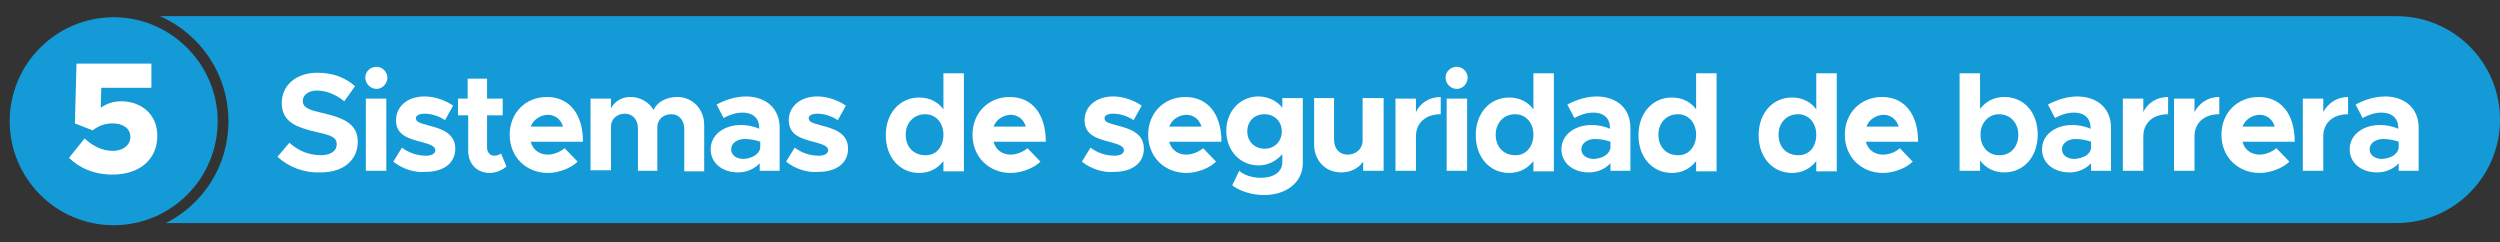 <?xml version="1.0" encoding="UTF-8"?> <!-- Generator: Adobe Illustrator 25.2.1, SVG Export Plug-In . SVG Version: 6.00 Build 0) --> <svg xmlns="http://www.w3.org/2000/svg" xmlns:xlink="http://www.w3.org/1999/xlink" version="1.1" id="Capa_1" x="0px" y="0px" viewBox="0 0 464 45" style="enable-background:new 0 0 464 45;" xml:space="preserve"><rect x="0" y="0" width="464" height="45" fill="#333333" stroke="none"/> <style type="text/css"> .st0{fill:#149AD6;} .st1{fill:#FFFFFF;} </style> <g> <path class="st0" d="M21.1,3.2c-10.6,0-19.3,8.6-19.3,19.3c0,10.6,8.6,19.3,19.3,19.3c10.6,0,19.3-8.6,19.3-19.3 C40.4,11.9,31.7,3.2,21.1,3.2z"></path> <path class="st0" d="M444.8,3H29.7c7.5,3.3,12.7,10.8,12.7,19.5c0,8.3-4.7,15.4-11.6,18.9h414c10.6,0,19.2-8.6,19.2-19.2v0 C464,11.6,455.4,3,444.8,3z"></path> <g> <path class="st1" d="M12.8,29.3l2.9-3.6c1.5,1.4,3.3,2.3,5.2,2.3c2.1,0,3.3-1.2,3.3-2.6c0-1.5-1.3-2.5-3.3-2.5 c-1.4,0-2.7,0.5-3.7,1.3l-3.3-1.3l0.3-11.1h13.9v4.5h-9.3L18.7,20c1-0.7,2.2-1.2,3.8-1.2c3.6,0,6.7,2.3,6.7,6.4 c0,4.4-3.3,7.2-8.3,7.2C17.4,32.4,14.8,31.2,12.8,29.3z"></path> </g> <g> <g> <path class="st1" d="M51.5,29.1l2.2-2.6c1.7,1.5,3.6,2.3,5.9,2.3c1.9,0,2.9-0.9,2.9-2c0-1.3-1-1.7-3.8-2.3 c-3.8-0.9-6.4-1.9-6.4-5.4c0-3.3,2.7-5.6,6.6-5.6c2.9,0,5.2,0.9,7,2.5l-2,2.8c-1.6-1.3-3.4-2-5.1-2c-1.6,0-2.6,0.9-2.6,1.9 c0,1.3,1.1,1.7,3.8,2.3c3.8,0.9,6.4,2,6.4,5.3c0,3.4-2.6,5.7-6.9,5.7C56.3,32.1,53.6,31,51.5,29.1z"></path> <path class="st1" d="M67.8,14.4c0-1.1,0.9-2,2.1-2c1.1,0,2,1,2,2c0,1.1-0.9,2.1-2,2.1C68.7,16.5,67.8,15.5,67.8,14.4z M67.9,18.3 h3.8v13.4h-3.8V18.3z"></path> <path class="st1" d="M73,30l1.6-2.6c1.2,0.9,2.7,1.5,4.5,1.5c1,0,1.7-0.4,1.7-1c0-0.8-1-1.1-2.4-1.5c-2.8-0.7-4.9-1.4-4.9-4.1 c0-2.5,2.1-4.4,5.3-4.4c1.9,0,3.8,0.7,5.3,1.7l-1.5,2.7c-1.2-0.8-2.6-1.2-3.8-1.2c-0.9,0-1.6,0.3-1.6,0.8c0,0.7,0.5,0.9,2.4,1.4 c2.3,0.6,4.9,1.4,4.9,4.3c0,2.7-2.2,4.3-5.5,4.3C76.9,32.1,74.6,31.3,73,30z"></path> <path class="st1" d="M94,30.9c-0.8,0.7-2,1.2-3.1,1.2c-2.4,0-4-1.7-4-4.1v-6.6H85v-3.1h1.8v-3.7h3.6v3.7h2.9v3.1h-2.9v6 c0,0.9,0.6,1.5,1.3,1.5c0.5,0,1-0.2,1.3-0.4L94,30.9z"></path> <path class="st1" d="M104.8,27.5l2.4,2.5c-1.2,1.2-3.5,2.1-5.5,2.1c-4,0-7.1-2.9-7.1-7.1c0-4.1,3-7,6.9-7c4.2,0,6.7,3.2,6.7,8.3 h-9.7c0.4,1.5,1.6,2.4,3.2,2.4C102.7,28.7,104,28.2,104.8,27.5z M98.5,23.5h6c-0.4-1.3-1.4-2.2-2.9-2.2 C100.2,21.4,99,22.2,98.5,23.5z"></path> <path class="st1" d="M130.7,23.2v8.6H127v-7.9c0-1.6-1-2.7-2.4-2.7c-1.5,0-2.6,1-2.6,2.4v8.1h-3.6v-7.9c0-1.6-1-2.7-2.4-2.7 c-1.5,0-2.6,1-2.6,2.4v8.1h-3.8V18.3h3.8v1.8c0.7-1.3,2-2.1,3.6-2.1c1.8,0,3.4,0.9,4.3,2.4c0.7-1.5,2.4-2.4,4.4-2.4 C128.5,18,130.7,20.2,130.7,23.2z"></path> <path class="st1" d="M144.7,23.7v8h-3.7v-1.4c-1,1.1-2.5,1.7-4,1.7c-2.9,0-5.1-1.7-5.1-4.3c0-2.7,2.5-4.5,5.6-4.5 c1.1,0,2.3,0.2,3.4,0.7v-0.3c0-1.4-0.9-2.7-3.1-2.7c-1.2,0-2.4,0.4-3.5,1l-1.3-2.5c1.9-1,3.7-1.5,5.6-1.5 C142.3,18,144.7,20.2,144.7,23.7z M141.1,27.5v-1.2c-0.9-0.3-1.8-0.5-2.9-0.5c-1.4,0-2.5,0.8-2.5,1.9s1,1.8,2.3,1.8 C139.4,29.4,140.8,28.8,141.1,27.5z"></path> <path class="st1" d="M145.9,30l1.6-2.6c1.2,0.9,2.7,1.5,4.5,1.5c1,0,1.7-0.4,1.7-1c0-0.8-1-1.1-2.4-1.5c-2.8-0.7-4.9-1.4-4.9-4.1 c0-2.5,2.1-4.4,5.3-4.4c1.9,0,3.8,0.7,5.3,1.7l-1.5,2.7c-1.2-0.8-2.6-1.2-3.8-1.2c-0.9,0-1.6,0.3-1.6,0.8c0,0.7,0.5,0.9,2.4,1.4 c2.3,0.6,4.9,1.4,4.9,4.3c0,2.7-2.2,4.3-5.5,4.3C149.8,32.1,147.5,31.3,145.9,30z"></path> <path class="st1" d="M178.9,13.6v18.2h-3.8v-1.9c-1.1,1.4-2.6,2.2-4.5,2.2c-3.6,0-6.2-2.9-6.2-7c0-4.1,2.6-7,6.2-7 c1.9,0,3.5,0.8,4.5,2.2v-6.7H178.9z M175.1,25c0-2.2-1.4-3.8-3.4-3.8c-2.1,0-3.6,1.6-3.6,3.8c0,2.3,1.5,3.8,3.6,3.8 C173.7,28.9,175.1,27.3,175.1,25z"></path> <path class="st1" d="M190.7,27.5l2.4,2.5c-1.2,1.2-3.5,2.1-5.5,2.1c-4,0-7.1-2.9-7.1-7.1c0-4.1,3-7,6.9-7c4.2,0,6.7,3.2,6.7,8.3 h-9.7c0.4,1.5,1.6,2.4,3.2,2.4C188.6,28.7,189.9,28.2,190.7,27.5z M184.4,23.5h6c-0.4-1.3-1.4-2.2-2.9-2.2 C186.1,21.4,184.9,22.2,184.4,23.5z"></path> <path class="st1" d="M200.8,30l1.6-2.6c1.2,0.9,2.7,1.5,4.5,1.5c1,0,1.7-0.4,1.7-1c0-0.8-1-1.1-2.4-1.5c-2.8-0.7-4.9-1.4-4.9-4.1 c0-2.5,2.1-4.4,5.3-4.4c1.9,0,3.8,0.7,5.3,1.7l-1.5,2.7c-1.2-0.8-2.6-1.2-3.8-1.2c-0.9,0-1.6,0.3-1.6,0.8c0,0.7,0.5,0.9,2.4,1.4 c2.3,0.6,4.9,1.4,4.9,4.3c0,2.7-2.2,4.3-5.5,4.3C204.7,32.1,202.4,31.3,200.8,30z"></path> <path class="st1" d="M223.3,27.5l2.4,2.5c-1.2,1.2-3.5,2.1-5.5,2.1c-4,0-7.1-2.9-7.1-7.1c0-4.1,3-7,6.9-7c4.2,0,6.7,3.2,6.7,8.3 H217c0.4,1.5,1.6,2.4,3.2,2.4C221.2,28.7,222.5,28.2,223.3,27.5z M217,23.5h6c-0.4-1.3-1.4-2.2-2.9-2.2 C218.7,21.4,217.5,22.2,217,23.5z"></path> <path class="st1" d="M241.8,18.3v12c0,3.5-3,5.9-7.2,5.9c-2.4,0-4.6-0.8-5.9-1.8l1.3-2.7c0.9,0.8,2.4,1.3,4,1.3 c2.4,0,4-1.1,4-2.9v-1.5c-1.1,1.3-2.7,2.1-4.4,2.1c-3.4,0-6-2.7-6-6.4s2.6-6.4,6-6.4c1.8,0,3.5,0.9,4.4,2.1v-1.8H241.8z M237.9,24.4c0-1.9-1.4-3.2-3.2-3.2c-1.9,0-3.2,1.3-3.2,3.2s1.4,3.2,3.2,3.2C236.6,27.6,237.9,26.2,237.9,24.4z"></path> <path class="st1" d="M256.8,18.3v13.4H253v-1.7c-0.8,1.2-2.3,2-4.1,2c-2.9,0-5-2.2-5-5.2v-8.6h3.7v7.7c0,1.7,1,2.8,2.5,2.8 c1.6,0,2.8-1.1,2.8-2.6l0,0.1v-8H256.8z"></path> <path class="st1" d="M267.4,18v3.2c-2.8,0-4.6,1.6-4.6,4.1v6.4H259V18.3h3.8v2.5C263.6,19.1,265.3,18,267.4,18z"></path> <path class="st1" d="M268.3,14.4c0-1.1,0.9-2,2.1-2c1.1,0,2,1,2,2c0,1.1-0.9,2.1-2,2.1C269.2,16.5,268.3,15.5,268.3,14.4z M268.5,18.3h3.8v13.4h-3.8V18.3z"></path> <path class="st1" d="M288.4,13.6v18.2h-3.8v-1.9c-1.1,1.4-2.6,2.2-4.5,2.2c-3.6,0-6.2-2.9-6.2-7c0-4.1,2.6-7,6.2-7 c1.9,0,3.5,0.8,4.5,2.2v-6.7H288.4z M284.6,25c0-2.2-1.4-3.8-3.4-3.8c-2.1,0-3.6,1.6-3.6,3.8c0,2.3,1.5,3.8,3.6,3.8 C283.1,28.9,284.6,27.3,284.6,25z"></path> <path class="st1" d="M302.6,23.7v8h-3.7v-1.4c-1,1.1-2.5,1.7-4,1.7c-2.9,0-5.1-1.7-5.1-4.3c0-2.7,2.5-4.5,5.6-4.5 c1.1,0,2.3,0.2,3.4,0.7v-0.3c0-1.4-0.9-2.7-3.1-2.7c-1.2,0-2.4,0.4-3.5,1l-1.3-2.5c1.9-1,3.7-1.5,5.6-1.5 C300.2,18,302.6,20.2,302.6,23.7z M298.9,27.5v-1.2c-0.9-0.3-1.8-0.5-2.9-0.5c-1.4,0-2.5,0.8-2.5,1.9s1,1.8,2.3,1.8 C297.3,29.4,298.6,28.8,298.9,27.5z"></path> <path class="st1" d="M318.6,13.6v18.2h-3.8v-1.9c-1.1,1.4-2.6,2.2-4.5,2.2c-3.6,0-6.2-2.9-6.2-7c0-4.1,2.6-7,6.2-7 c1.9,0,3.5,0.8,4.5,2.2v-6.7H318.6z M314.8,25c0-2.2-1.4-3.8-3.4-3.8c-2.1,0-3.6,1.6-3.6,3.8c0,2.3,1.5,3.8,3.6,3.8 C313.3,28.9,314.8,27.3,314.8,25z"></path> <path class="st1" d="M340.9,13.6v18.2h-3.8v-1.9c-1.1,1.4-2.6,2.2-4.5,2.2c-3.6,0-6.2-2.9-6.2-7c0-4.1,2.6-7,6.2-7 c1.9,0,3.5,0.8,4.5,2.2v-6.7H340.9z M337.1,25c0-2.2-1.4-3.8-3.4-3.8c-2.1,0-3.6,1.6-3.6,3.8c0,2.3,1.5,3.8,3.6,3.8 C335.7,28.9,337.1,27.3,337.1,25z"></path> <path class="st1" d="M352.6,27.5L355,30c-1.2,1.2-3.5,2.1-5.5,2.1c-4,0-7.1-2.9-7.1-7.1c0-4.1,3-7,6.9-7c4.2,0,6.7,3.2,6.7,8.3 h-9.7c0.4,1.5,1.6,2.4,3.2,2.4C350.6,28.7,351.9,28.2,352.6,27.5z M346.4,23.5h6c-0.4-1.3-1.4-2.2-2.9-2.2 C348.1,21.4,346.9,22.2,346.4,23.5z"></path> <path class="st1" d="M378.2,25c0,4.1-2.6,7-6.2,7c-1.9,0-3.4-0.8-4.5-2.2v1.9h-3.8V13.6h3.8v6.6c1.1-1.4,2.6-2.2,4.5-2.2 C375.7,18,378.2,20.9,378.2,25z M374.6,25c0-2.2-1.5-3.8-3.6-3.8c-1.8,0-3.2,1.4-3.4,3.3v1c0.2,2,1.6,3.3,3.4,3.3 C373.1,28.9,374.6,27.3,374.6,25z"></path> <path class="st1" d="M391.8,23.7v8h-3.7v-1.4c-1,1.1-2.5,1.7-4,1.7c-2.9,0-5.1-1.7-5.1-4.3c0-2.7,2.5-4.5,5.6-4.5 c1.1,0,2.3,0.2,3.4,0.7v-0.3c0-1.4-0.9-2.7-3.1-2.7c-1.2,0-2.4,0.4-3.5,1l-1.3-2.5c1.9-1,3.7-1.5,5.6-1.5 C389.4,18,391.8,20.2,391.8,23.7z M388.1,27.5v-1.2c-0.9-0.3-1.8-0.5-2.9-0.5c-1.4,0-2.5,0.8-2.5,1.9s1,1.8,2.3,1.8 C386.5,29.4,387.9,28.8,388.1,27.5z"></path> <path class="st1" d="M402.4,18v3.2c-2.8,0-4.6,1.6-4.6,4.1v6.4H394V18.3h3.8v2.5C398.6,19.1,400.3,18,402.4,18z"></path> <path class="st1" d="M411.9,18v3.2c-2.8,0-4.6,1.6-4.6,4.1v6.4h-3.8V18.3h3.8v2.5C408.2,19.1,409.8,18,411.9,18z"></path> <path class="st1" d="M422.5,27.5l2.4,2.5c-1.2,1.2-3.5,2.1-5.5,2.1c-4,0-7.1-2.9-7.1-7.1c0-4.1,3-7,6.9-7c4.2,0,6.7,3.2,6.7,8.3 h-9.7c0.4,1.5,1.6,2.4,3.2,2.4C420.4,28.7,421.7,28.2,422.5,27.5z M416.2,23.5h6c-0.4-1.3-1.4-2.2-2.9-2.2 C417.9,21.4,416.7,22.2,416.2,23.5z"></path> <path class="st1" d="M435.8,18v3.2c-2.8,0-4.6,1.6-4.6,4.1v6.4h-3.8V18.3h3.8v2.5C432.1,19.1,433.8,18,435.8,18z"></path> <path class="st1" d="M448.9,23.7v8h-3.7v-1.4c-1,1.1-2.5,1.7-4,1.7c-2.9,0-5.1-1.7-5.1-4.3c0-2.7,2.5-4.5,5.6-4.5 c1.1,0,2.3,0.2,3.4,0.7v-0.3c0-1.4-0.9-2.7-3.1-2.7c-1.2,0-2.4,0.4-3.5,1l-1.3-2.5c1.9-1,3.7-1.5,5.6-1.5 C446.5,18,448.9,20.2,448.9,23.7z M445.2,27.5v-1.2c-0.9-0.3-1.8-0.5-2.9-0.5c-1.4,0-2.5,0.8-2.5,1.9s1,1.8,2.3,1.8 C443.6,29.4,444.9,28.8,445.2,27.5z"></path> </g> </g> </g> </svg> 